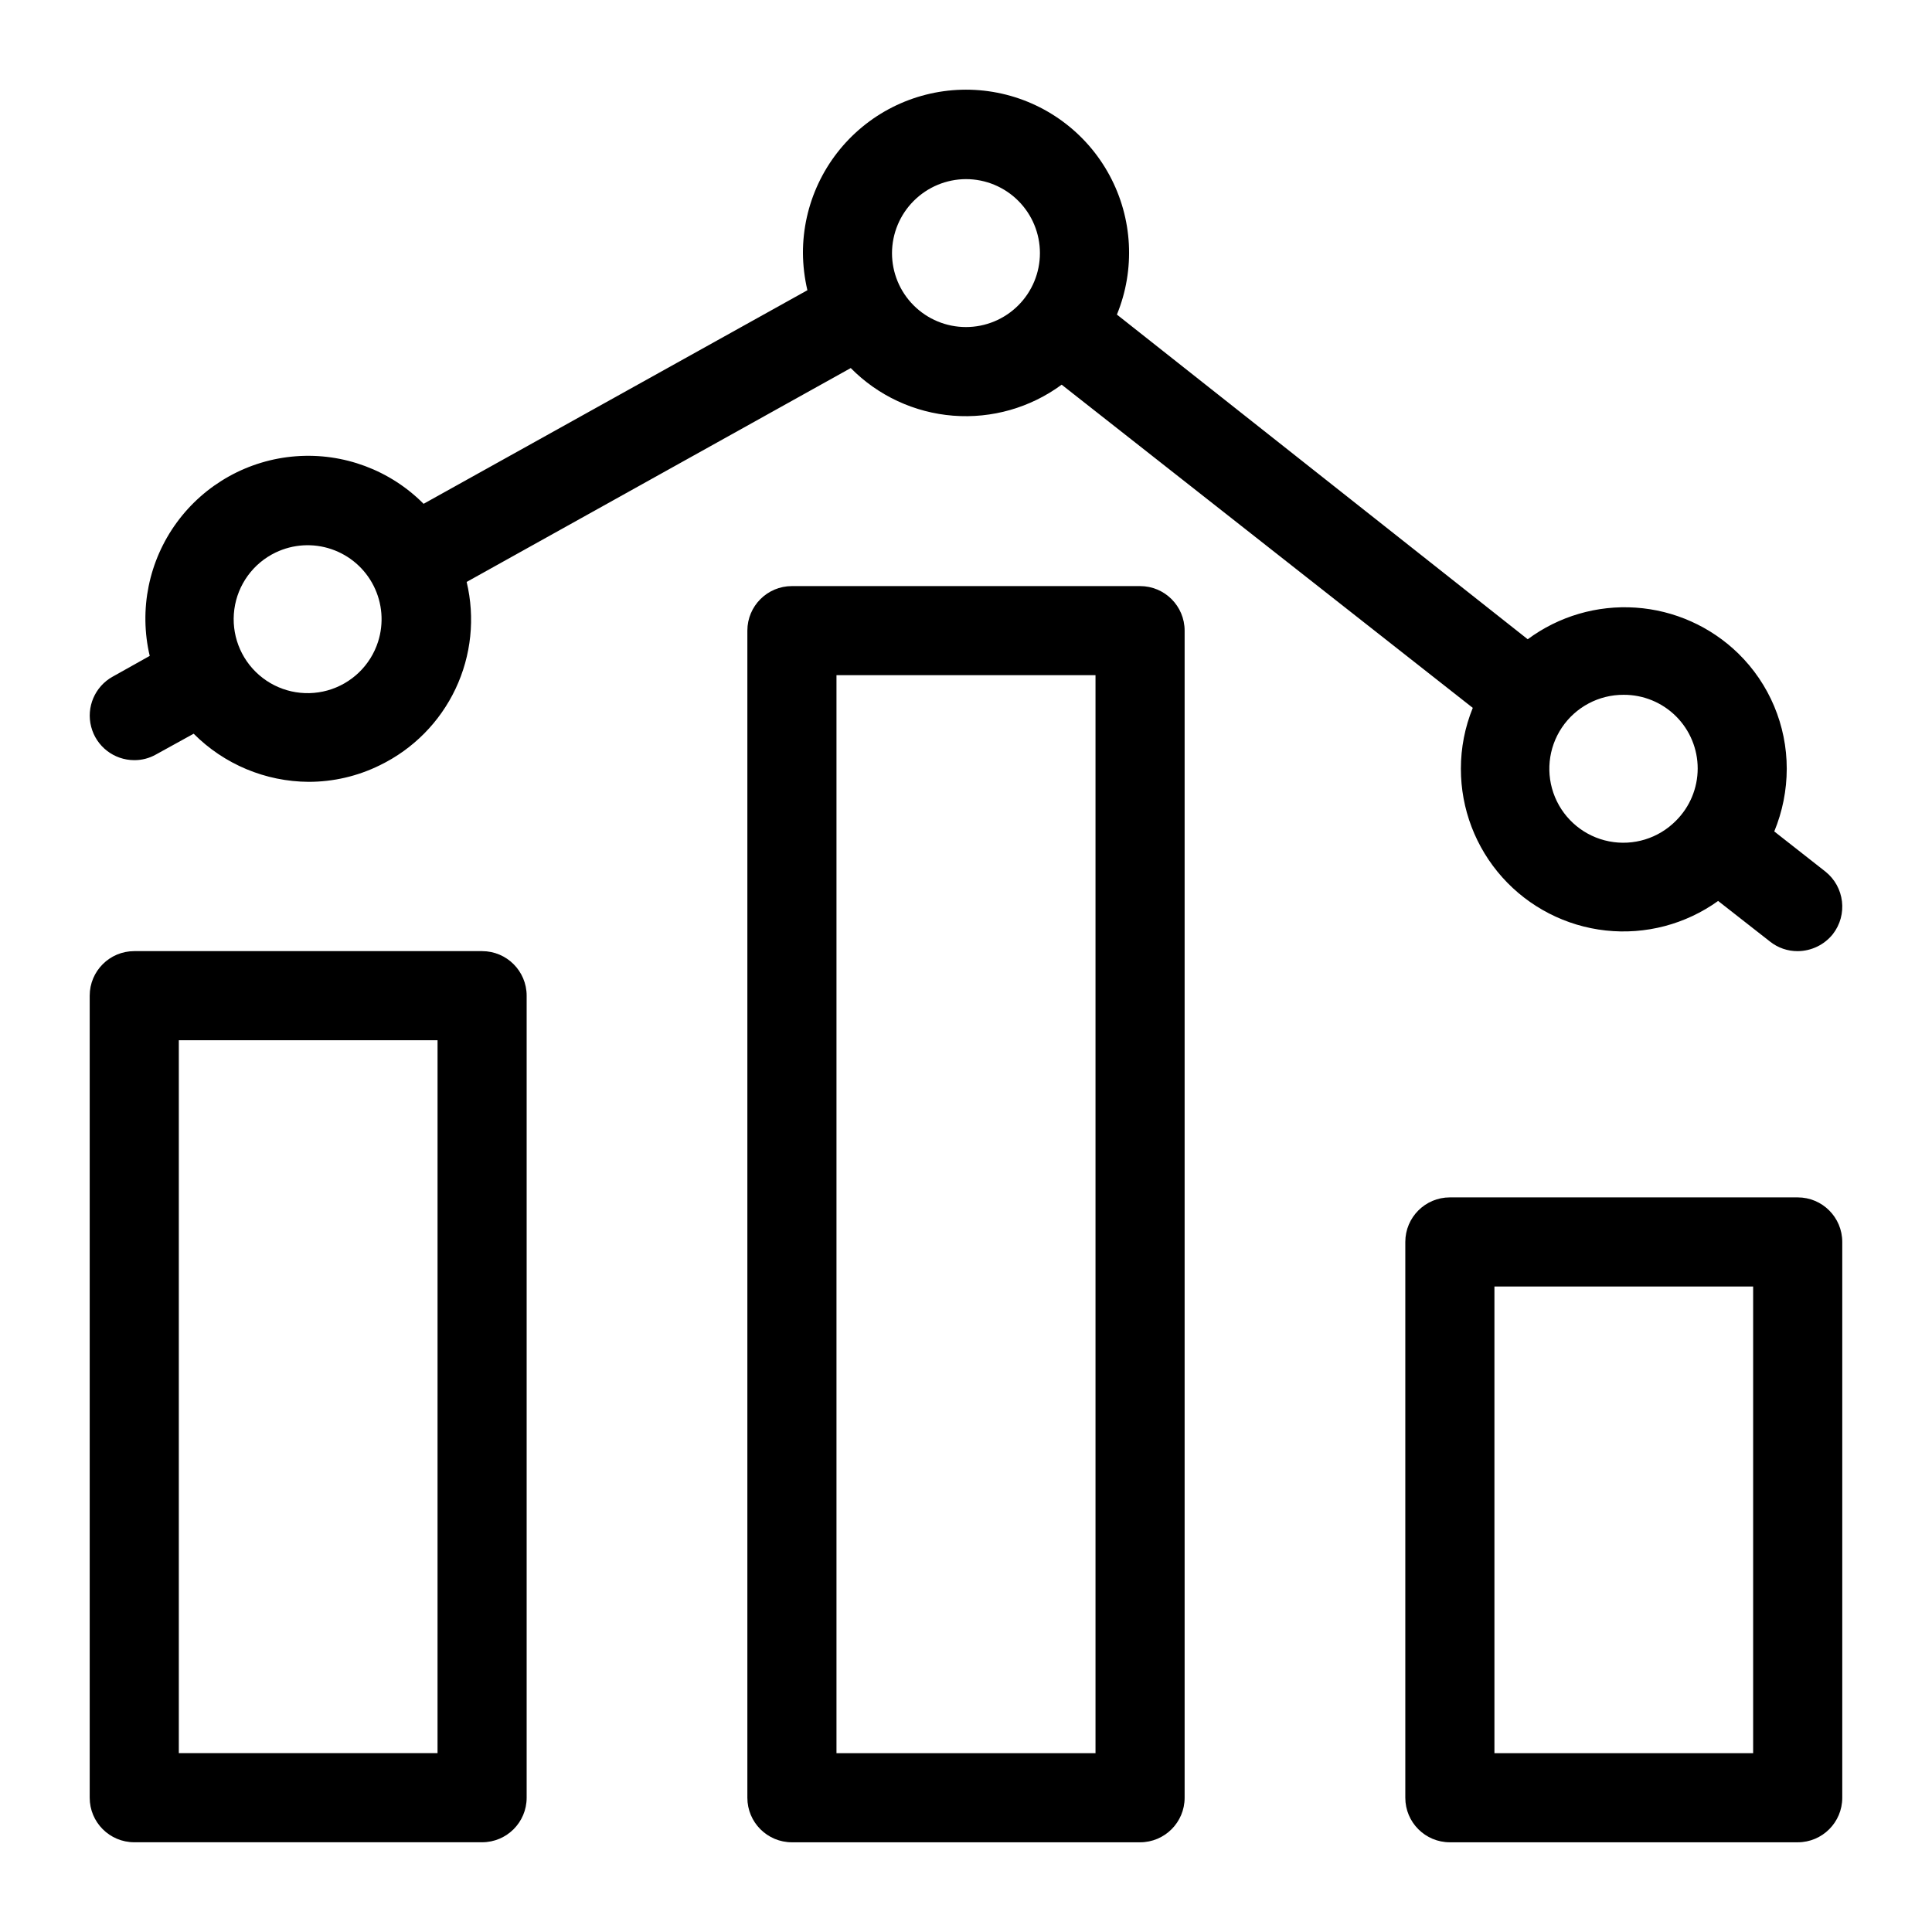 <?xml version="1.0" encoding="UTF-8"?>
<!-- The Best Svg Icon site in the world: iconSvg.co, Visit us! https://iconsvg.co -->
<svg fill="#000000" width="800px" height="800px" version="1.1" viewBox="144 144 512 512" xmlns="http://www.w3.org/2000/svg">
 <g>
  <path d="m271.76 396.06h-92.18c-6.523 0-11.809 5.285-11.809 11.809v212.54c0 6.523 5.285 11.809 11.809 11.809h92.18c6.523 0 11.809-5.285 11.809-11.809v-212.54c0-6.523-5.285-11.809-11.809-11.809zm-11.809 212.54h-68.562v-188.93h68.566z"/>
  <path d="m446.13 299.32h-92.262c-6.519 0-11.809 5.285-11.809 11.809v309.29c0 6.523 5.289 11.809 11.809 11.809h92.262c6.519 0 11.809-5.285 11.809-11.809v-309.29c0-6.523-5.289-11.809-11.809-11.809zm-11.809 309.29h-68.645v-285.68h68.645z"/>
  <path d="m620.41 461.32h-92.18c-6.523 0-11.809 5.289-11.809 11.809v147.29c0 6.523 5.285 11.809 11.809 11.809h92.18c6.523 0 11.809-5.285 11.809-11.809v-147.29c0-6.519-5.285-11.809-11.809-11.809zm-11.809 147.29h-68.562v-123.67h68.562z"/>
  <path d="m179.58 345.45c2.012 0.012 3.992-0.504 5.746-1.496l9.996-5.512c8.078 8.105 19.027 12.688 30.465 12.754 6.555 0.004 13.02-1.504 18.895-4.406 8.789-4.269 15.859-11.41 20.039-20.242 4.18-8.832 5.219-18.828 2.945-28.328l101.79-56.68c7.231 7.332 16.859 11.812 27.125 12.621s20.477-2.106 28.77-8.215l108.95 85.648c-2.086 5.125-3.156 10.605-3.152 16.137-0.012 10.621 3.902 20.871 10.984 28.781 7.086 7.91 16.84 12.922 27.398 14.078 10.555 1.152 21.164-1.633 29.789-7.828l13.777 10.785c2.082 1.648 4.664 2.539 7.32 2.519 3.613-0.027 7.023-1.676 9.289-4.488 4.012-5.137 3.133-12.547-1.969-16.609l-13.539-10.629v0.004c2.176-5.269 3.301-10.914 3.309-16.613 0.012-11.492-4.617-22.504-12.832-30.543-7.34-7.156-16.984-11.469-27.211-12.16-10.227-0.691-20.367 2.277-28.602 8.383l-108.87-86.043c4.902-11.965 4.191-25.5-1.945-36.887-6.133-11.387-17.047-19.426-29.738-21.91-12.691-2.484-25.832 0.844-35.809 9.074-9.977 8.23-15.742 20.496-15.715 33.43 0.027 3.312 0.426 6.613 1.18 9.84l-101.71 56.602c-8.891-8.945-21.254-13.551-33.828-12.602-12.578 0.949-24.109 7.352-31.562 17.527s-10.078 23.102-7.188 35.379l-9.84 5.512v-0.004c-4.695 2.621-7.027 8.078-5.676 13.281 1.352 5.203 6.047 8.836 11.422 8.84zm394.7-17.32c5.199-0.023 10.191 2.023 13.875 5.688 3.684 3.668 5.754 8.652 5.75 13.852-0.004 5.195-2.082 10.18-5.769 13.84-4.613 4.672-11.262 6.719-17.703 5.461-6.441-1.258-11.828-5.66-14.344-11.723-2.519-6.062-1.832-12.984 1.824-18.434 3.66-5.453 9.801-8.711 16.367-8.684zm-174.29-136.66c5.195 0 10.184 2.066 13.859 5.742 3.676 3.676 5.742 8.66 5.742 13.859 0 5.199-2.066 10.184-5.742 13.859-3.676 3.676-8.664 5.742-13.859 5.742-5.199 0-10.188-2.066-13.863-5.742-3.676-3.676-5.738-8.66-5.738-13.859 0.02-5.191 2.09-10.168 5.762-13.836 3.672-3.672 8.645-5.746 13.84-5.766zm-182.95 98.953c4.629-2.223 9.941-2.539 14.797-0.887 4.859 1.652 8.875 5.144 11.184 9.727 2.312 4.582 2.734 9.887 1.18 14.773-2 6.289-7.031 11.148-13.383 12.93-6.356 1.781-13.18 0.25-18.156-4.082-4.981-4.328-7.445-10.875-6.562-17.414s4.996-12.195 10.941-15.047z"/>
 </g>
</svg>